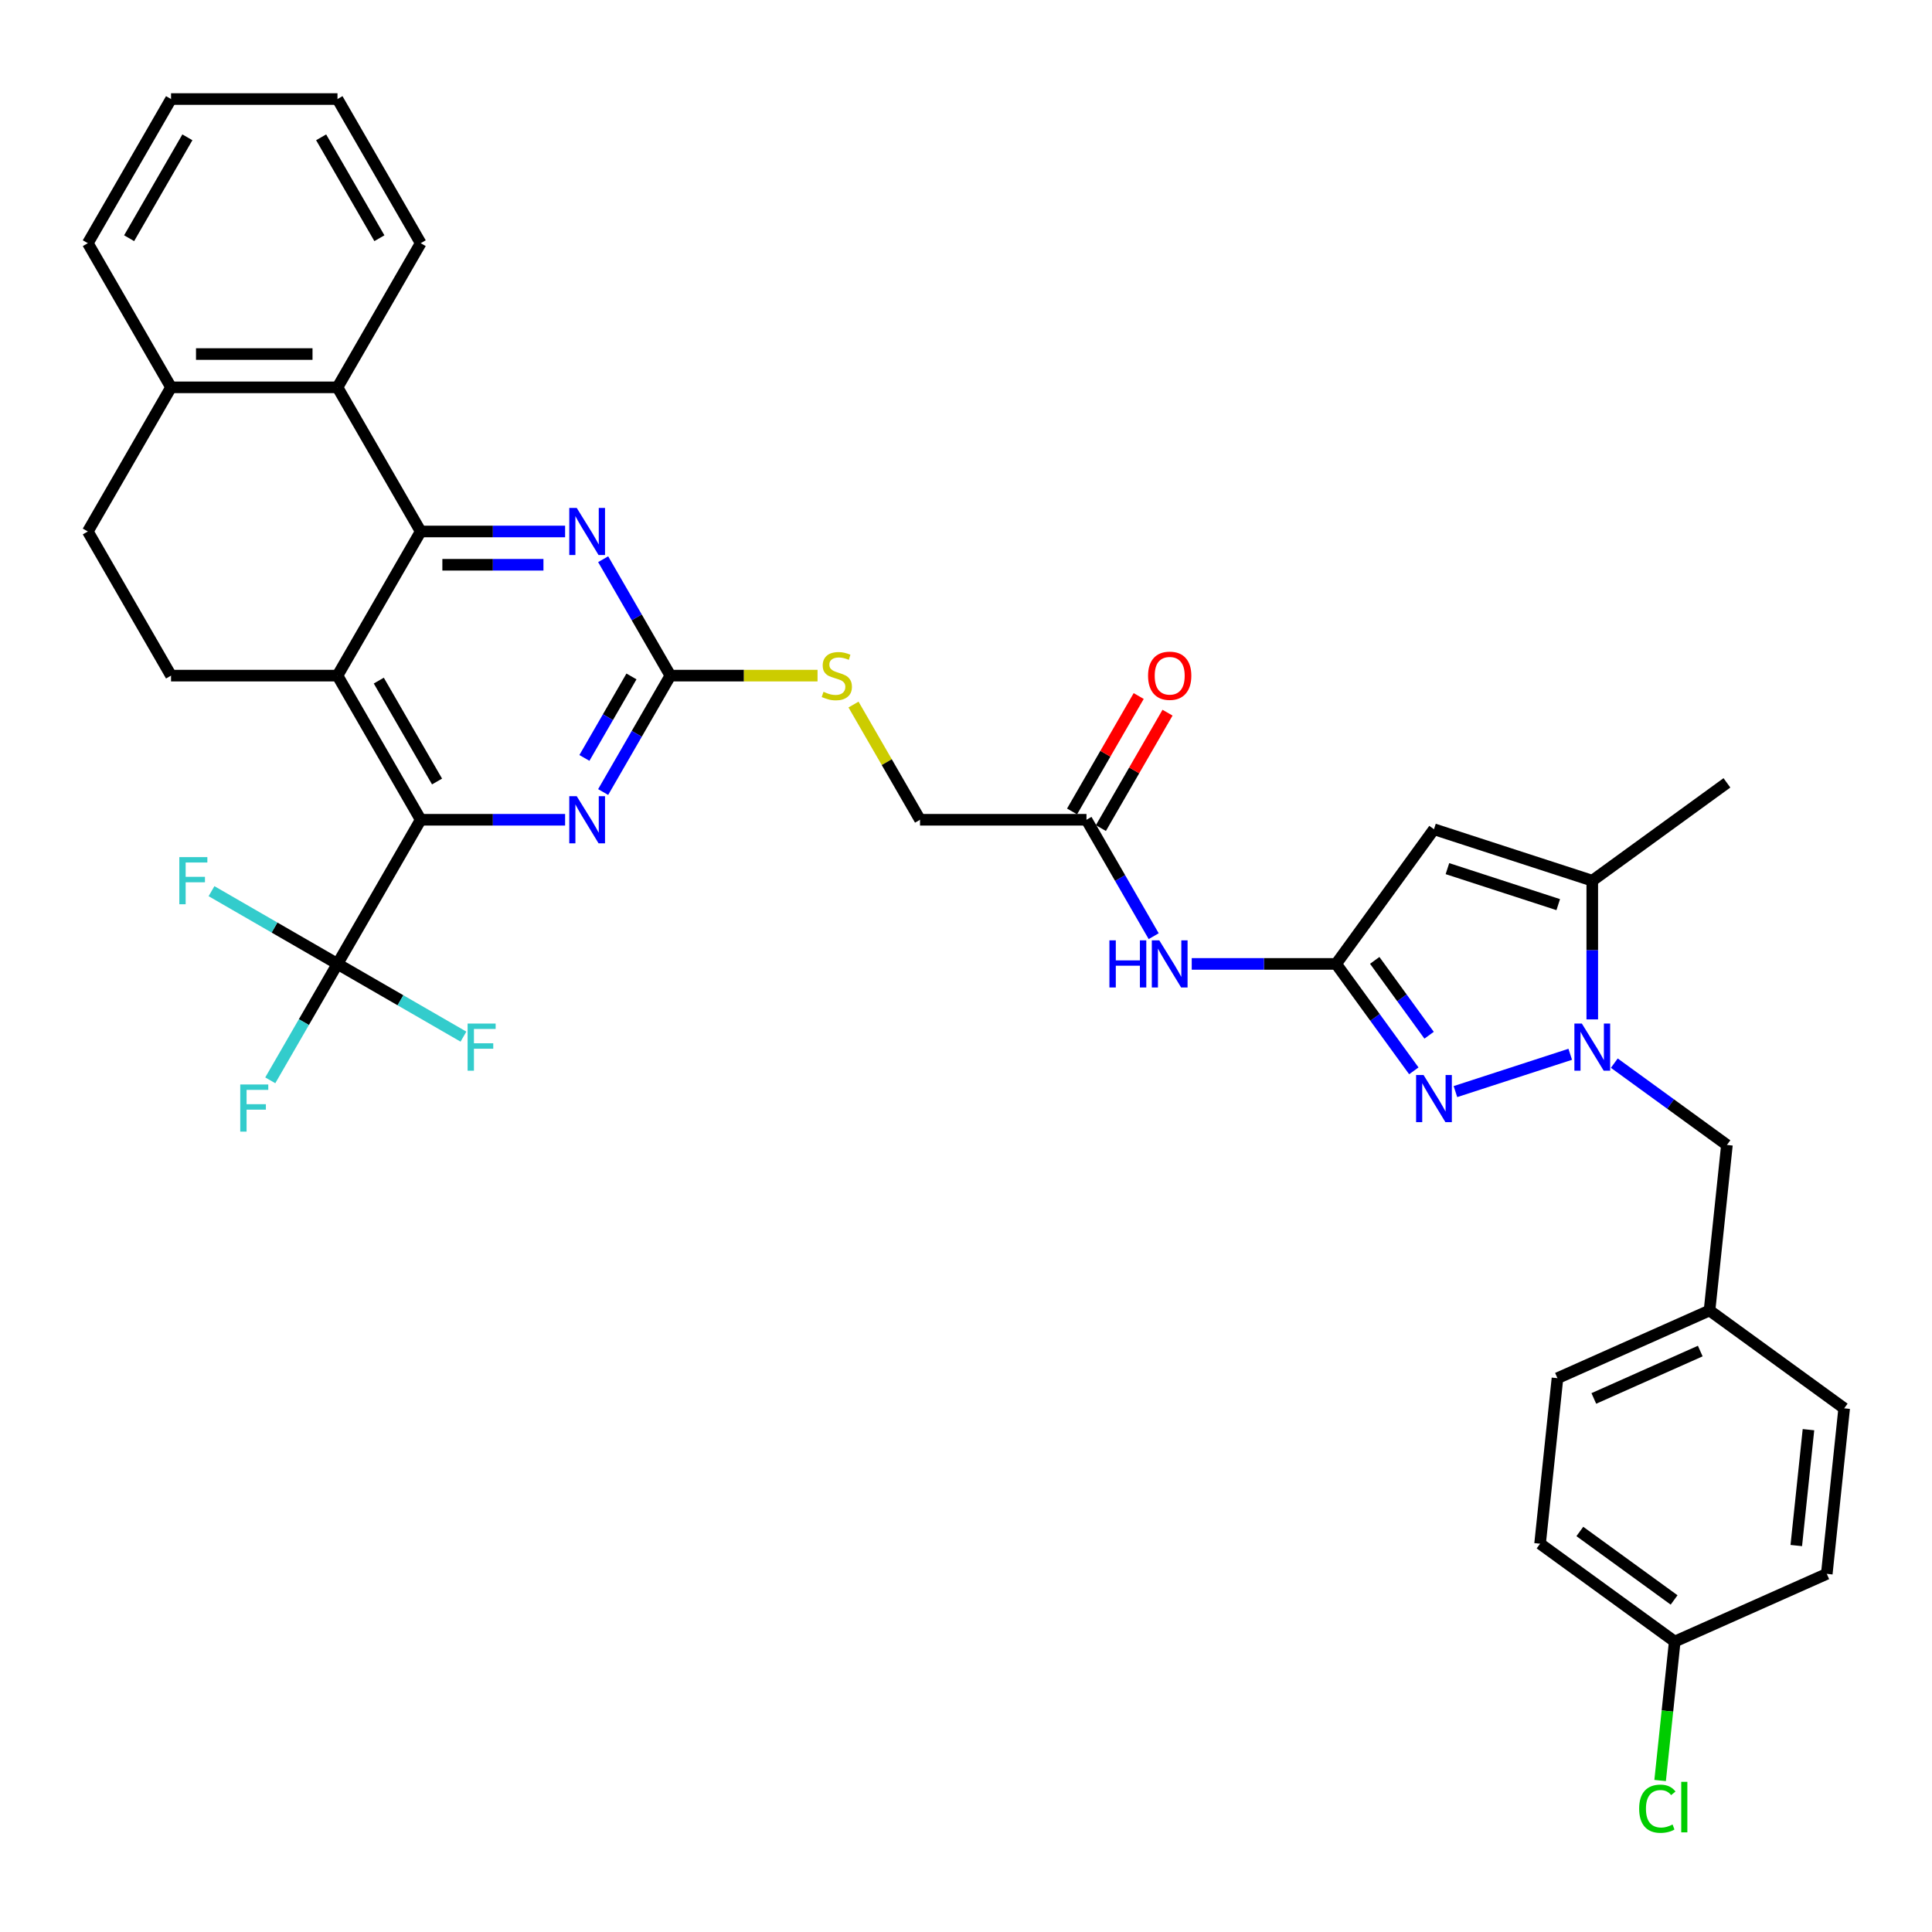 <?xml version='1.0' encoding='iso-8859-1'?>
<svg version='1.1' baseProfile='full'
              xmlns='http://www.w3.org/2000/svg'
                      xmlns:rdkit='http://www.rdkit.org/xml'
                      xmlns:xlink='http://www.w3.org/1999/xlink'
                  xml:space='preserve'
width='1000px' height='1000px' viewBox='0 0 1000 1000'>
<!-- END OF HEADER -->
<rect style='opacity:1.0;fill:#FFFFFF;stroke:none' width='1000' height='1000' x='0' y='0'> </rect>
<path class='bond-1' d='M 217.756,275.092 L 174.68,349.701' style='fill:none;fill-rule:evenodd;stroke:#000000;stroke-width:6px;stroke-linecap:butt;stroke-linejoin:miter;stroke-opacity:1' />
<path class='bond-7' d='M 217.756,275.092 L 255.128,275.092' style='fill:none;fill-rule:evenodd;stroke:#000000;stroke-width:6px;stroke-linecap:butt;stroke-linejoin:miter;stroke-opacity:1' />
<path class='bond-7' d='M 255.128,275.092 L 292.5,275.092' style='fill:none;fill-rule:evenodd;stroke:#0000FF;stroke-width:6px;stroke-linecap:butt;stroke-linejoin:miter;stroke-opacity:1' />
<path class='bond-7' d='M 228.967,292.322 L 255.128,292.322' style='fill:none;fill-rule:evenodd;stroke:#000000;stroke-width:6px;stroke-linecap:butt;stroke-linejoin:miter;stroke-opacity:1' />
<path class='bond-7' d='M 255.128,292.322 L 281.288,292.322' style='fill:none;fill-rule:evenodd;stroke:#0000FF;stroke-width:6px;stroke-linecap:butt;stroke-linejoin:miter;stroke-opacity:1' />
<path class='bond-11' d='M 217.756,275.092 L 174.68,200.484' style='fill:none;fill-rule:evenodd;stroke:#000000;stroke-width:6px;stroke-linecap:butt;stroke-linejoin:miter;stroke-opacity:1' />
<path class='bond-0' d='M 812.75,545.699 L 753.328,565.006' style='fill:none;fill-rule:evenodd;stroke:#0000FF;stroke-width:6px;stroke-linecap:butt;stroke-linejoin:miter;stroke-opacity:1' />
<path class='bond-15' d='M 835.562,550.28 L 864.708,571.456' style='fill:none;fill-rule:evenodd;stroke:#0000FF;stroke-width:6px;stroke-linecap:butt;stroke-linejoin:miter;stroke-opacity:1' />
<path class='bond-15' d='M 864.708,571.456 L 893.853,592.631' style='fill:none;fill-rule:evenodd;stroke:#000000;stroke-width:6px;stroke-linecap:butt;stroke-linejoin:miter;stroke-opacity:1' />
<path class='bond-39' d='M 824.156,527.641 L 824.156,491.742' style='fill:none;fill-rule:evenodd;stroke:#0000FF;stroke-width:6px;stroke-linecap:butt;stroke-linejoin:miter;stroke-opacity:1' />
<path class='bond-39' d='M 824.156,491.742 L 824.156,455.843' style='fill:none;fill-rule:evenodd;stroke:#000000;stroke-width:6px;stroke-linecap:butt;stroke-linejoin:miter;stroke-opacity:1' />
<path class='bond-4' d='M 174.68,349.701 L 217.756,424.309' style='fill:none;fill-rule:evenodd;stroke:#000000;stroke-width:6px;stroke-linecap:butt;stroke-linejoin:miter;stroke-opacity:1' />
<path class='bond-4' d='M 196.063,352.277 L 226.216,404.503' style='fill:none;fill-rule:evenodd;stroke:#000000;stroke-width:6px;stroke-linecap:butt;stroke-linejoin:miter;stroke-opacity:1' />
<path class='bond-13' d='M 174.68,349.701 L 88.53,349.701' style='fill:none;fill-rule:evenodd;stroke:#000000;stroke-width:6px;stroke-linecap:butt;stroke-linejoin:miter;stroke-opacity:1' />
<path class='bond-2' d='M 731.794,554.263 L 711.689,526.59' style='fill:none;fill-rule:evenodd;stroke:#0000FF;stroke-width:6px;stroke-linecap:butt;stroke-linejoin:miter;stroke-opacity:1' />
<path class='bond-2' d='M 711.689,526.59 L 691.584,498.918' style='fill:none;fill-rule:evenodd;stroke:#000000;stroke-width:6px;stroke-linecap:butt;stroke-linejoin:miter;stroke-opacity:1' />
<path class='bond-2' d='M 739.702,535.833 L 725.629,516.463' style='fill:none;fill-rule:evenodd;stroke:#0000FF;stroke-width:6px;stroke-linecap:butt;stroke-linejoin:miter;stroke-opacity:1' />
<path class='bond-2' d='M 725.629,516.463 L 711.555,497.092' style='fill:none;fill-rule:evenodd;stroke:#000000;stroke-width:6px;stroke-linecap:butt;stroke-linejoin:miter;stroke-opacity:1' />
<path class='bond-3' d='M 691.584,498.918 L 654.212,498.918' style='fill:none;fill-rule:evenodd;stroke:#000000;stroke-width:6px;stroke-linecap:butt;stroke-linejoin:miter;stroke-opacity:1' />
<path class='bond-3' d='M 654.212,498.918 L 616.84,498.918' style='fill:none;fill-rule:evenodd;stroke:#0000FF;stroke-width:6px;stroke-linecap:butt;stroke-linejoin:miter;stroke-opacity:1' />
<path class='bond-5' d='M 691.584,498.918 L 742.222,429.221' style='fill:none;fill-rule:evenodd;stroke:#000000;stroke-width:6px;stroke-linecap:butt;stroke-linejoin:miter;stroke-opacity:1' />
<path class='bond-6' d='M 217.756,424.309 L 174.68,498.918' style='fill:none;fill-rule:evenodd;stroke:#000000;stroke-width:6px;stroke-linecap:butt;stroke-linejoin:miter;stroke-opacity:1' />
<path class='bond-37' d='M 217.756,424.309 L 255.128,424.309' style='fill:none;fill-rule:evenodd;stroke:#000000;stroke-width:6px;stroke-linecap:butt;stroke-linejoin:miter;stroke-opacity:1' />
<path class='bond-37' d='M 255.128,424.309 L 292.5,424.309' style='fill:none;fill-rule:evenodd;stroke:#0000FF;stroke-width:6px;stroke-linecap:butt;stroke-linejoin:miter;stroke-opacity:1' />
<path class='bond-8' d='M 742.222,429.221 L 824.156,455.843' style='fill:none;fill-rule:evenodd;stroke:#000000;stroke-width:6px;stroke-linecap:butt;stroke-linejoin:miter;stroke-opacity:1' />
<path class='bond-8' d='M 749.188,449.601 L 806.542,468.236' style='fill:none;fill-rule:evenodd;stroke:#000000;stroke-width:6px;stroke-linecap:butt;stroke-linejoin:miter;stroke-opacity:1' />
<path class='bond-20' d='M 174.68,498.918 L 157.286,529.046' style='fill:none;fill-rule:evenodd;stroke:#000000;stroke-width:6px;stroke-linecap:butt;stroke-linejoin:miter;stroke-opacity:1' />
<path class='bond-20' d='M 157.286,529.046 L 139.892,559.174' style='fill:none;fill-rule:evenodd;stroke:#33CCCC;stroke-width:6px;stroke-linecap:butt;stroke-linejoin:miter;stroke-opacity:1' />
<path class='bond-21' d='M 174.68,498.918 L 207.281,517.74' style='fill:none;fill-rule:evenodd;stroke:#000000;stroke-width:6px;stroke-linecap:butt;stroke-linejoin:miter;stroke-opacity:1' />
<path class='bond-21' d='M 207.281,517.74 L 239.881,536.562' style='fill:none;fill-rule:evenodd;stroke:#33CCCC;stroke-width:6px;stroke-linecap:butt;stroke-linejoin:miter;stroke-opacity:1' />
<path class='bond-22' d='M 174.68,498.918 L 142.08,480.096' style='fill:none;fill-rule:evenodd;stroke:#000000;stroke-width:6px;stroke-linecap:butt;stroke-linejoin:miter;stroke-opacity:1' />
<path class='bond-22' d='M 142.08,480.096 L 109.479,461.274' style='fill:none;fill-rule:evenodd;stroke:#33CCCC;stroke-width:6px;stroke-linecap:butt;stroke-linejoin:miter;stroke-opacity:1' />
<path class='bond-9' d='M 312.193,289.445 L 329.587,319.573' style='fill:none;fill-rule:evenodd;stroke:#0000FF;stroke-width:6px;stroke-linecap:butt;stroke-linejoin:miter;stroke-opacity:1' />
<path class='bond-9' d='M 329.587,319.573 L 346.982,349.701' style='fill:none;fill-rule:evenodd;stroke:#000000;stroke-width:6px;stroke-linecap:butt;stroke-linejoin:miter;stroke-opacity:1' />
<path class='bond-31' d='M 824.156,455.843 L 893.853,405.205' style='fill:none;fill-rule:evenodd;stroke:#000000;stroke-width:6px;stroke-linecap:butt;stroke-linejoin:miter;stroke-opacity:1' />
<path class='bond-10' d='M 346.982,349.701 L 329.587,379.829' style='fill:none;fill-rule:evenodd;stroke:#000000;stroke-width:6px;stroke-linecap:butt;stroke-linejoin:miter;stroke-opacity:1' />
<path class='bond-10' d='M 329.587,379.829 L 312.193,409.957' style='fill:none;fill-rule:evenodd;stroke:#0000FF;stroke-width:6px;stroke-linecap:butt;stroke-linejoin:miter;stroke-opacity:1' />
<path class='bond-10' d='M 326.842,350.124 L 314.665,371.214' style='fill:none;fill-rule:evenodd;stroke:#000000;stroke-width:6px;stroke-linecap:butt;stroke-linejoin:miter;stroke-opacity:1' />
<path class='bond-10' d='M 314.665,371.214 L 302.489,392.303' style='fill:none;fill-rule:evenodd;stroke:#0000FF;stroke-width:6px;stroke-linecap:butt;stroke-linejoin:miter;stroke-opacity:1' />
<path class='bond-16' d='M 346.982,349.701 L 385.069,349.701' style='fill:none;fill-rule:evenodd;stroke:#000000;stroke-width:6px;stroke-linecap:butt;stroke-linejoin:miter;stroke-opacity:1' />
<path class='bond-16' d='M 385.069,349.701 L 423.156,349.701' style='fill:none;fill-rule:evenodd;stroke:#CCCC00;stroke-width:6px;stroke-linecap:butt;stroke-linejoin:miter;stroke-opacity:1' />
<path class='bond-17' d='M 174.68,200.484 L 88.53,200.484' style='fill:none;fill-rule:evenodd;stroke:#000000;stroke-width:6px;stroke-linecap:butt;stroke-linejoin:miter;stroke-opacity:1' />
<path class='bond-17' d='M 161.758,183.253 L 101.452,183.253' style='fill:none;fill-rule:evenodd;stroke:#000000;stroke-width:6px;stroke-linecap:butt;stroke-linejoin:miter;stroke-opacity:1' />
<path class='bond-32' d='M 174.68,200.484 L 217.756,125.875' style='fill:none;fill-rule:evenodd;stroke:#000000;stroke-width:6px;stroke-linecap:butt;stroke-linejoin:miter;stroke-opacity:1' />
<path class='bond-12' d='M 597.147,484.565 L 579.752,454.437' style='fill:none;fill-rule:evenodd;stroke:#0000FF;stroke-width:6px;stroke-linecap:butt;stroke-linejoin:miter;stroke-opacity:1' />
<path class='bond-12' d='M 579.752,454.437 L 562.358,424.309' style='fill:none;fill-rule:evenodd;stroke:#000000;stroke-width:6px;stroke-linecap:butt;stroke-linejoin:miter;stroke-opacity:1' />
<path class='bond-36' d='M 88.53,349.701 L 45.455,275.092' style='fill:none;fill-rule:evenodd;stroke:#000000;stroke-width:6px;stroke-linecap:butt;stroke-linejoin:miter;stroke-opacity:1' />
<path class='bond-14' d='M 562.358,424.309 L 476.207,424.309' style='fill:none;fill-rule:evenodd;stroke:#000000;stroke-width:6px;stroke-linecap:butt;stroke-linejoin:miter;stroke-opacity:1' />
<path class='bond-19' d='M 569.819,428.617 L 587.064,398.747' style='fill:none;fill-rule:evenodd;stroke:#000000;stroke-width:6px;stroke-linecap:butt;stroke-linejoin:miter;stroke-opacity:1' />
<path class='bond-19' d='M 587.064,398.747 L 604.309,368.878' style='fill:none;fill-rule:evenodd;stroke:#FF0000;stroke-width:6px;stroke-linecap:butt;stroke-linejoin:miter;stroke-opacity:1' />
<path class='bond-19' d='M 554.897,420.002 L 572.142,390.132' style='fill:none;fill-rule:evenodd;stroke:#000000;stroke-width:6px;stroke-linecap:butt;stroke-linejoin:miter;stroke-opacity:1' />
<path class='bond-19' d='M 572.142,390.132 L 589.388,360.263' style='fill:none;fill-rule:evenodd;stroke:#FF0000;stroke-width:6px;stroke-linecap:butt;stroke-linejoin:miter;stroke-opacity:1' />
<path class='bond-24' d='M 893.853,592.631 L 884.848,678.31' style='fill:none;fill-rule:evenodd;stroke:#000000;stroke-width:6px;stroke-linecap:butt;stroke-linejoin:miter;stroke-opacity:1' />
<path class='bond-23' d='M 441.777,364.674 L 458.992,394.492' style='fill:none;fill-rule:evenodd;stroke:#CCCC00;stroke-width:6px;stroke-linecap:butt;stroke-linejoin:miter;stroke-opacity:1' />
<path class='bond-23' d='M 458.992,394.492 L 476.207,424.309' style='fill:none;fill-rule:evenodd;stroke:#000000;stroke-width:6px;stroke-linecap:butt;stroke-linejoin:miter;stroke-opacity:1' />
<path class='bond-18' d='M 88.53,200.484 L 45.455,275.092' style='fill:none;fill-rule:evenodd;stroke:#000000;stroke-width:6px;stroke-linecap:butt;stroke-linejoin:miter;stroke-opacity:1' />
<path class='bond-33' d='M 88.53,200.484 L 45.455,125.875' style='fill:none;fill-rule:evenodd;stroke:#000000;stroke-width:6px;stroke-linecap:butt;stroke-linejoin:miter;stroke-opacity:1' />
<path class='bond-27' d='M 884.848,678.31 L 954.545,728.948' style='fill:none;fill-rule:evenodd;stroke:#000000;stroke-width:6px;stroke-linecap:butt;stroke-linejoin:miter;stroke-opacity:1' />
<path class='bond-28' d='M 884.848,678.31 L 806.146,713.351' style='fill:none;fill-rule:evenodd;stroke:#000000;stroke-width:6px;stroke-linecap:butt;stroke-linejoin:miter;stroke-opacity:1' />
<path class='bond-28' d='M 880.051,699.306 L 824.959,723.835' style='fill:none;fill-rule:evenodd;stroke:#000000;stroke-width:6px;stroke-linecap:butt;stroke-linejoin:miter;stroke-opacity:1' />
<path class='bond-25' d='M 866.838,849.667 L 797.141,799.029' style='fill:none;fill-rule:evenodd;stroke:#000000;stroke-width:6px;stroke-linecap:butt;stroke-linejoin:miter;stroke-opacity:1' />
<path class='bond-25' d='M 866.511,828.132 L 817.723,792.685' style='fill:none;fill-rule:evenodd;stroke:#000000;stroke-width:6px;stroke-linecap:butt;stroke-linejoin:miter;stroke-opacity:1' />
<path class='bond-26' d='M 866.838,849.667 L 863.058,885.632' style='fill:none;fill-rule:evenodd;stroke:#000000;stroke-width:6px;stroke-linecap:butt;stroke-linejoin:miter;stroke-opacity:1' />
<path class='bond-26' d='M 863.058,885.632 L 859.278,921.596' style='fill:none;fill-rule:evenodd;stroke:#00CC00;stroke-width:6px;stroke-linecap:butt;stroke-linejoin:miter;stroke-opacity:1' />
<path class='bond-40' d='M 866.838,849.667 L 945.54,814.627' style='fill:none;fill-rule:evenodd;stroke:#000000;stroke-width:6px;stroke-linecap:butt;stroke-linejoin:miter;stroke-opacity:1' />
<path class='bond-29' d='M 954.545,728.948 L 945.54,814.627' style='fill:none;fill-rule:evenodd;stroke:#000000;stroke-width:6px;stroke-linecap:butt;stroke-linejoin:miter;stroke-opacity:1' />
<path class='bond-29' d='M 936.059,739.999 L 929.755,799.974' style='fill:none;fill-rule:evenodd;stroke:#000000;stroke-width:6px;stroke-linecap:butt;stroke-linejoin:miter;stroke-opacity:1' />
<path class='bond-30' d='M 806.146,713.351 L 797.141,799.029' style='fill:none;fill-rule:evenodd;stroke:#000000;stroke-width:6px;stroke-linecap:butt;stroke-linejoin:miter;stroke-opacity:1' />
<path class='bond-34' d='M 217.756,125.875 L 174.68,51.266' style='fill:none;fill-rule:evenodd;stroke:#000000;stroke-width:6px;stroke-linecap:butt;stroke-linejoin:miter;stroke-opacity:1' />
<path class='bond-34' d='M 196.373,123.299 L 166.22,71.073' style='fill:none;fill-rule:evenodd;stroke:#000000;stroke-width:6px;stroke-linecap:butt;stroke-linejoin:miter;stroke-opacity:1' />
<path class='bond-38' d='M 45.455,125.875 L 88.53,51.266' style='fill:none;fill-rule:evenodd;stroke:#000000;stroke-width:6px;stroke-linecap:butt;stroke-linejoin:miter;stroke-opacity:1' />
<path class='bond-38' d='M 66.838,123.299 L 96.99,71.073' style='fill:none;fill-rule:evenodd;stroke:#000000;stroke-width:6px;stroke-linecap:butt;stroke-linejoin:miter;stroke-opacity:1' />
<path class='bond-35' d='M 174.68,51.266 L 88.53,51.266' style='fill:none;fill-rule:evenodd;stroke:#000000;stroke-width:6px;stroke-linecap:butt;stroke-linejoin:miter;stroke-opacity:1' />
<path  class='atom-1' d='M 818.763 529.794
L 826.758 542.717
Q 827.55 543.992, 828.825 546.301
Q 830.1 548.61, 830.169 548.747
L 830.169 529.794
L 833.409 529.794
L 833.409 554.192
L 830.066 554.192
L 821.485 540.063
Q 820.486 538.409, 819.418 536.514
Q 818.384 534.619, 818.074 534.033
L 818.074 554.192
L 814.903 554.192
L 814.903 529.794
L 818.763 529.794
' fill='#0000FF'/>
<path  class='atom-3' d='M 736.829 556.416
L 744.824 569.339
Q 745.616 570.614, 746.891 572.923
Q 748.166 575.232, 748.235 575.369
L 748.235 556.416
L 751.475 556.416
L 751.475 580.814
L 748.132 580.814
L 739.551 566.685
Q 738.552 565.031, 737.484 563.136
Q 736.45 561.241, 736.14 560.655
L 736.14 580.814
L 732.969 580.814
L 732.969 556.416
L 736.829 556.416
' fill='#0000FF'/>
<path  class='atom-8' d='M 298.513 262.893
L 306.508 275.816
Q 307.301 277.091, 308.576 279.4
Q 309.851 281.709, 309.92 281.846
L 309.92 262.893
L 313.159 262.893
L 313.159 287.291
L 309.816 287.291
L 301.236 273.162
Q 300.236 271.508, 299.168 269.613
Q 298.134 267.718, 297.824 267.132
L 297.824 287.291
L 294.654 287.291
L 294.654 262.893
L 298.513 262.893
' fill='#0000FF'/>
<path  class='atom-11' d='M 298.513 412.11
L 306.508 425.033
Q 307.301 426.308, 308.576 428.617
Q 309.851 430.926, 309.92 431.064
L 309.92 412.11
L 313.159 412.11
L 313.159 436.508
L 309.816 436.508
L 301.236 422.38
Q 300.236 420.725, 299.168 418.83
Q 298.134 416.935, 297.824 416.349
L 297.824 436.508
L 294.654 436.508
L 294.654 412.11
L 298.513 412.11
' fill='#0000FF'/>
<path  class='atom-13' d='M 574.23 486.719
L 577.538 486.719
L 577.538 497.092
L 590.012 497.092
L 590.012 486.719
L 593.321 486.719
L 593.321 511.117
L 590.012 511.117
L 590.012 499.848
L 577.538 499.848
L 577.538 511.117
L 574.23 511.117
L 574.23 486.719
' fill='#0000FF'/>
<path  class='atom-13' d='M 600.04 486.719
L 608.035 499.642
Q 608.828 500.917, 610.103 503.225
Q 611.378 505.534, 611.447 505.672
L 611.447 486.719
L 614.686 486.719
L 614.686 511.117
L 611.343 511.117
L 602.763 496.988
Q 601.763 495.334, 600.695 493.439
Q 599.661 491.543, 599.351 490.958
L 599.351 511.117
L 596.181 511.117
L 596.181 486.719
L 600.04 486.719
' fill='#0000FF'/>
<path  class='atom-17' d='M 426.24 358.075
Q 426.516 358.178, 427.653 358.66
Q 428.79 359.143, 430.031 359.453
Q 431.306 359.729, 432.546 359.729
Q 434.855 359.729, 436.199 358.626
Q 437.543 357.489, 437.543 355.525
Q 437.543 354.181, 436.854 353.354
Q 436.199 352.526, 435.165 352.078
Q 434.132 351.631, 432.409 351.114
Q 430.238 350.459, 428.928 349.839
Q 427.653 349.218, 426.723 347.909
Q 425.827 346.599, 425.827 344.394
Q 425.827 341.327, 427.894 339.432
Q 429.996 337.536, 434.132 337.536
Q 436.957 337.536, 440.162 338.88
L 439.369 341.534
Q 436.44 340.328, 434.235 340.328
Q 431.857 340.328, 430.548 341.327
Q 429.238 342.292, 429.273 343.98
Q 429.273 345.29, 429.927 346.082
Q 430.617 346.875, 431.581 347.323
Q 432.581 347.771, 434.235 348.288
Q 436.44 348.977, 437.75 349.666
Q 439.059 350.355, 439.99 351.768
Q 440.955 353.147, 440.955 355.525
Q 440.955 358.902, 438.68 360.728
Q 436.44 362.52, 432.684 362.52
Q 430.513 362.52, 428.859 362.038
Q 427.239 361.59, 425.31 360.797
L 426.24 358.075
' fill='#CCCC00'/>
<path  class='atom-20' d='M 594.234 349.77
Q 594.234 343.911, 597.128 340.638
Q 600.023 337.364, 605.433 337.364
Q 610.844 337.364, 613.738 340.638
Q 616.633 343.911, 616.633 349.77
Q 616.633 355.697, 613.704 359.074
Q 610.775 362.417, 605.433 362.417
Q 600.058 362.417, 597.128 359.074
Q 594.234 355.731, 594.234 349.77
M 605.433 359.66
Q 609.155 359.66, 611.154 357.179
Q 613.187 354.663, 613.187 349.77
Q 613.187 344.98, 611.154 342.567
Q 609.155 340.121, 605.433 340.121
Q 601.712 340.121, 599.678 342.533
Q 597.68 344.945, 597.68 349.77
Q 597.68 354.697, 599.678 357.179
Q 601.712 359.66, 605.433 359.66
' fill='#FF0000'/>
<path  class='atom-21' d='M 124.351 561.328
L 138.859 561.328
L 138.859 564.119
L 127.625 564.119
L 127.625 571.528
L 137.618 571.528
L 137.618 574.354
L 127.625 574.354
L 127.625 585.725
L 124.351 585.725
L 124.351 561.328
' fill='#33CCCC'/>
<path  class='atom-22' d='M 242.035 529.794
L 256.543 529.794
L 256.543 532.586
L 245.309 532.586
L 245.309 539.995
L 255.302 539.995
L 255.302 542.82
L 245.309 542.82
L 245.309 554.192
L 242.035 554.192
L 242.035 529.794
' fill='#33CCCC'/>
<path  class='atom-23' d='M 92.818 443.644
L 107.326 443.644
L 107.326 446.435
L 96.092 446.435
L 96.092 453.844
L 106.085 453.844
L 106.085 456.67
L 96.092 456.67
L 96.092 468.042
L 92.818 468.042
L 92.818 443.644
' fill='#33CCCC'/>
<path  class='atom-27' d='M 848.425 936.19
Q 848.425 930.125, 851.251 926.955
Q 854.111 923.75, 859.521 923.75
Q 864.552 923.75, 867.24 927.299
L 864.966 929.16
Q 863.002 926.576, 859.521 926.576
Q 855.834 926.576, 853.87 929.057
Q 851.94 931.504, 851.94 936.19
Q 851.94 941.015, 853.939 943.496
Q 855.972 945.977, 859.9 945.977
Q 862.588 945.977, 865.724 944.357
L 866.689 946.942
Q 865.414 947.769, 863.484 948.251
Q 861.554 948.734, 859.418 948.734
Q 854.111 948.734, 851.251 945.494
Q 848.425 942.255, 848.425 936.19
' fill='#00CC00'/>
<path  class='atom-27' d='M 870.204 922.268
L 873.374 922.268
L 873.374 948.424
L 870.204 948.424
L 870.204 922.268
' fill='#00CC00'/>
</svg>
